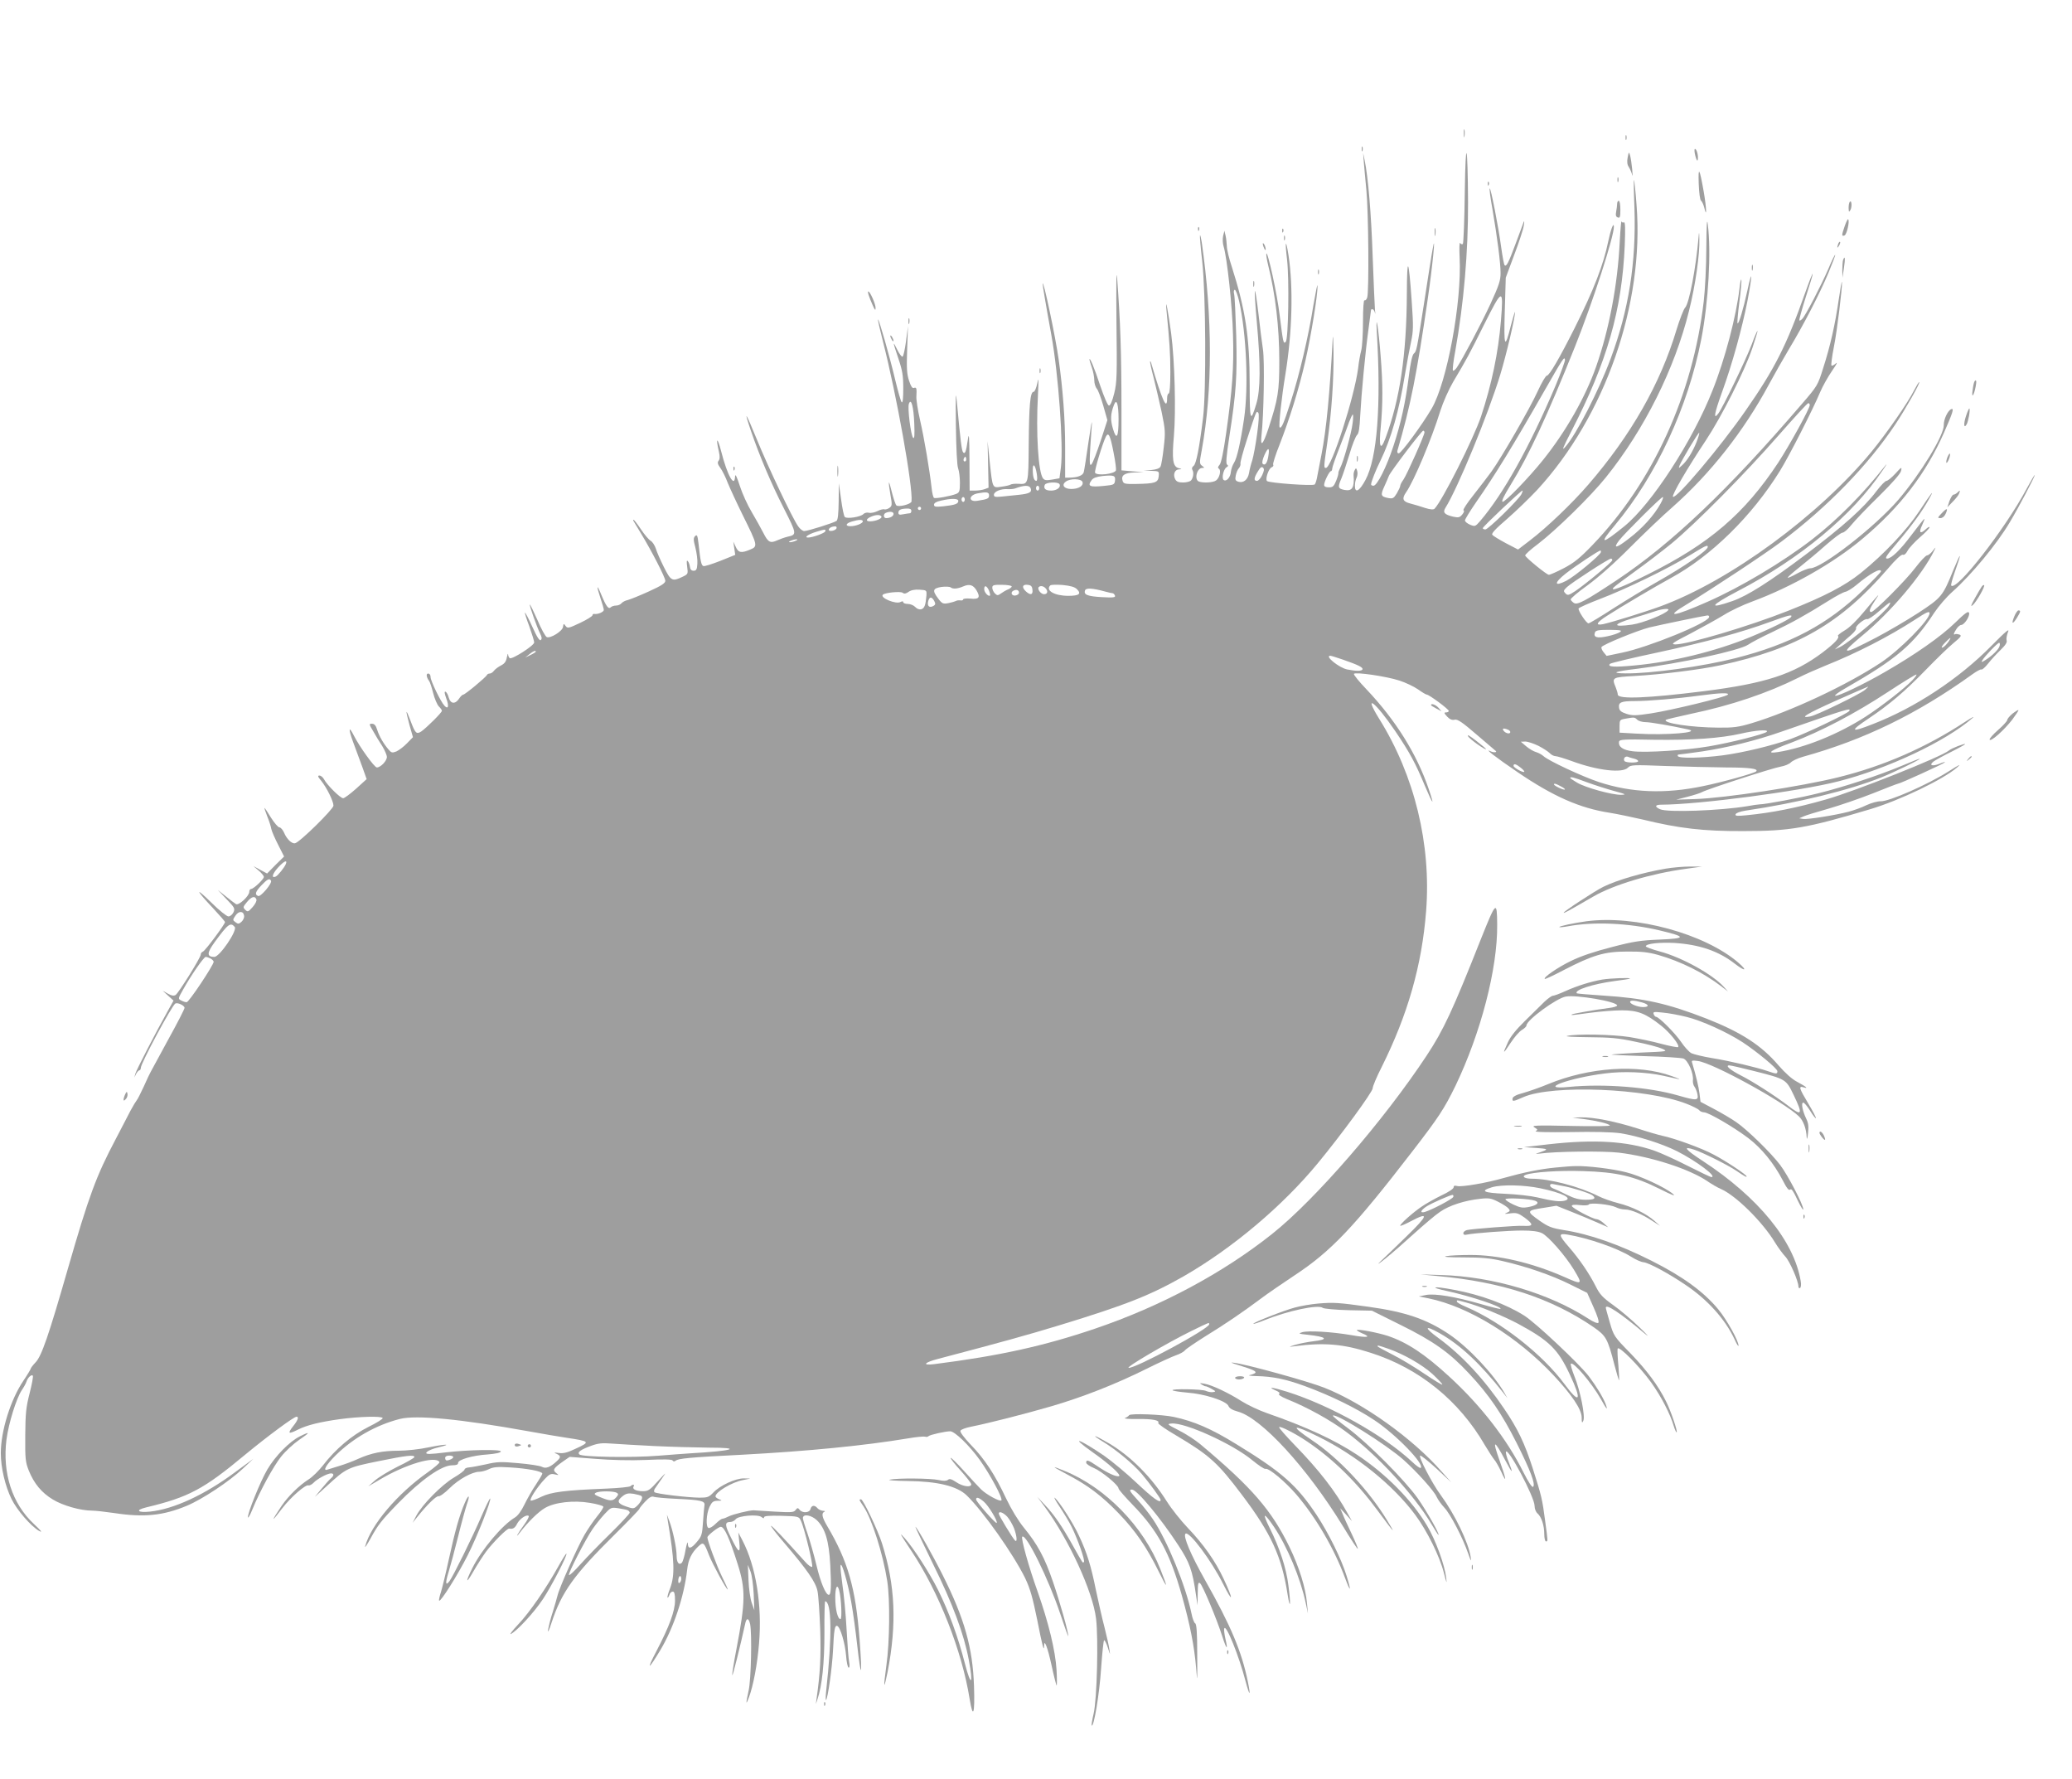 <?xml version="1.0" standalone="no"?>
<!DOCTYPE svg PUBLIC "-//W3C//DTD SVG 20010904//EN"
 "http://www.w3.org/TR/2001/REC-SVG-20010904/DTD/svg10.dtd">
<svg version="1.0" xmlns="http://www.w3.org/2000/svg"
 width="1280pt" height="1099pt" viewBox="0 0 1280 1099"
 preserveAspectRatio="xMidYMid meet">
<g transform="translate(0,1099) scale(0.1,-0.1)"
fill="#9e9e9e" stroke="none">
<path d="M9043 10165 c0 -22 2 -30 4 -17 2 12 2 30 0 40 -3 9 -5 -1 -4 -23z"/>
<path d="M10042 10140 c0 -14 2 -19 5 -12 2 6 2 18 0 25 -3 6 -5 1 -5 -13z"/>
<path d="M9049 9808 c-2 -174 -8 -320 -12 -324 -4 -5 -12 -2 -17 5 -4 8 -6
-32 -3 -90 14 -276 -78 -771 -173 -933 -58 -99 -188 -276 -203 -276 -8 0 -11
7 -8 18 81 275 119 469 187 935 30 204 52 434 30 307 -6 -30 -28 -172 -50
-315 -50 -319 -48 -312 -67 -330 -9 -10 -20 -58 -29 -133 -21 -166 -50 -298
-96 -437 -43 -131 -101 -245 -123 -245 -8 0 -15 3 -15 8 0 15 29 89 58 147 66
136 116 311 151 530 12 72 29 163 38 204 14 66 15 94 4 250 -19 272 -29 287
-30 46 -2 -377 -43 -652 -132 -891 -31 -83 -42 -57 -29 72 13 139 13 265 -1
435 -12 162 -31 283 -24 154 28 -460 3 -785 -70 -920 -37 -69 -65 -84 -65 -35
0 17 5 40 11 51 5 11 7 29 3 41 -5 18 -8 19 -15 5 -5 -8 -8 -24 -7 -34 6 -74
-9 -98 -56 -89 -41 8 -43 17 -19 72 9 22 31 88 49 147 17 59 39 113 47 120 11
9 16 40 20 122 7 132 31 389 52 540 8 61 15 111 15 113 0 1 4 2 9 2 5 0 12
-10 15 -22 2 -13 3 -5 0 17 -2 22 -8 169 -14 326 -9 268 -28 496 -50 600 l-9
44 4 -55 c2 -30 10 -109 16 -175 13 -133 17 -627 5 -663 -4 -12 -12 -20 -17
-17 -5 4 -9 -50 -9 -132 0 -76 -5 -156 -11 -178 -6 -22 -15 -71 -19 -109 -23
-178 -164 -616 -199 -616 -14 0 -14 3 9 160 26 183 40 387 38 555 -1 77 -3
115 -5 85 -18 -342 -40 -568 -69 -715 -9 -44 -20 -102 -25 -129 -4 -27 -12
-53 -17 -58 -11 -11 -283 9 -295 21 -12 12 10 78 29 85 8 3 13 10 9 16 -3 5
14 60 39 122 63 162 119 341 160 519 35 155 77 408 75 464 0 17 -11 -37 -25
-118 -31 -197 -87 -432 -140 -597 -44 -137 -58 -169 -69 -159 -7 8 12 185 36
329 42 260 49 534 19 733 -17 108 -23 90 -9 -27 14 -122 8 -491 -8 -507 -15
-15 -16 -8 -38 166 -15 129 -75 400 -82 378 -2 -6 3 -37 11 -70 45 -180 69
-384 69 -593 0 -186 -7 -234 -69 -422 -32 -96 -49 -112 -41 -37 14 121 20 459
9 531 -6 40 -19 140 -28 223 -10 82 -19 144 -22 137 -2 -7 3 -92 12 -190 24
-265 23 -421 -3 -506 -36 -121 -41 -106 -41 120 0 292 -27 465 -110 725 -17
51 -31 108 -31 128 -1 20 -4 50 -8 66 l-7 30 -8 -32 c-4 -19 -3 -47 3 -65 21
-68 54 -370 58 -546 6 -200 -4 -340 -43 -612 -16 -112 -30 -180 -40 -191 -11
-12 -12 -19 -4 -24 15 -9 4 -56 -17 -72 -18 -14 -80 -17 -107 -7 -30 12 -12
84 21 84 15 0 15 1 -1 13 -16 12 -17 18 -2 97 67 370 67 816 0 1283 -4 26 -9
46 -11 44 -2 -3 4 -76 14 -163 22 -201 25 -802 5 -964 -23 -188 -42 -284 -58
-297 -10 -7 -13 -17 -8 -25 10 -16 6 -48 -8 -65 -6 -7 -28 -13 -49 -13 -28 0
-41 5 -49 20 -15 29 -3 60 23 61 20 1 20 2 -3 8 -35 10 -41 54 -28 200 13 154
5 462 -17 631 -18 136 -38 237 -29 145 19 -199 24 -266 24 -382 0 -82 -4 -133
-10 -133 -5 0 -10 -13 -10 -29 0 -82 -31 -14 -97 212 -2 10 -6 17 -8 15 -2 -2
7 -46 21 -98 13 -52 36 -149 50 -214 23 -112 24 -126 13 -220 -6 -56 -15 -109
-20 -118 -6 -11 -25 -18 -57 -21 l-47 -3 48 -2 c48 -2 48 -2 45 -34 -4 -39
-22 -45 -140 -47 -69 -1 -77 1 -83 19 -11 34 12 50 74 52 l56 2 -68 5 -69 6 0
375 c0 345 -7 552 -27 815 -5 59 -6 -53 -4 -270 4 -334 3 -377 -14 -445 -11
-46 -24 -75 -32 -75 -8 0 -29 49 -55 125 -36 110 -65 178 -66 159 0 -4 7 -26
15 -49 8 -23 15 -58 15 -78 0 -19 7 -43 16 -53 8 -9 26 -57 40 -106 l25 -88
-41 -126 c-23 -70 -48 -135 -56 -145 -16 -20 -16 9 1 246 2 36 -6 -11 -20
-105 -13 -93 -27 -180 -30 -191 -5 -21 -39 -34 -91 -34 l-24 0 0 188 c0 173
-14 358 -40 542 -19 137 -95 497 -99 468 -1 -6 21 -138 54 -318 44 -244 75
-682 59 -815 l-9 -69 -45 -8 c-36 -6 -47 -5 -57 8 -29 39 -44 280 -31 514 5
101 4 115 -4 73 -6 -29 -16 -53 -23 -53 -21 0 -28 -84 -30 -323 -2 -252 -1
-249 -65 -245 -20 1 -41 -1 -47 -5 -6 -4 -32 -10 -57 -13 -56 -8 -54 -13 -72
154 l-13 127 3 -143 3 -144 -24 -9 c-13 -5 -40 -9 -59 -9 l-34 0 -1 188 c-1
149 -3 175 -10 127 -11 -76 -17 -91 -29 -79 -9 9 -17 73 -39 314 -7 74 -8 42
-6 -145 2 -144 7 -251 14 -268 6 -16 11 -55 11 -88 0 -52 -3 -61 -22 -69 -34
-14 -128 -31 -138 -25 -5 3 -12 31 -15 63 -13 113 -46 308 -71 416 -14 61 -24
126 -23 146 3 52 1 60 -15 54 -10 -4 -19 10 -30 44 -14 41 -16 77 -12 194 l5
143 -12 -93 c-7 -51 -16 -94 -22 -95 -5 -1 -20 18 -32 43 -30 61 -28 49 7 -55
25 -74 30 -105 30 -184 0 -60 -3 -92 -10 -85 -5 5 -23 68 -40 139 -34 144
-101 377 -106 372 -2 -2 12 -64 31 -138 83 -324 186 -898 176 -986 -2 -17 -81
-37 -94 -24 -5 5 -18 43 -28 83 -20 84 -24 74 -8 -20 11 -60 10 -67 -7 -79
-10 -7 -24 -11 -31 -9 -6 3 -26 -2 -43 -11 -17 -8 -40 -13 -52 -10 -11 3 -27
0 -34 -8 -18 -18 -102 -31 -115 -18 -6 6 -16 55 -23 109 l-14 99 -1 -111 c-1
-76 -5 -115 -13 -121 -16 -12 -178 -63 -200 -63 -9 0 -26 13 -37 29 -36 50
-187 369 -255 536 -70 171 -84 192 -37 54 53 -155 124 -323 202 -476 82 -162
83 -165 24 -178 -17 -4 -45 -14 -63 -22 -44 -20 -57 -13 -87 47 -14 27 -46 85
-71 127 -26 43 -59 116 -74 163 -18 56 -28 76 -29 58 -3 -75 -48 6 -86 155
-23 89 -35 87 -14 -2 7 -31 6 -47 -2 -57 -8 -10 -6 -21 11 -44 12 -16 33 -58
46 -93 14 -34 56 -125 94 -202 91 -183 92 -190 45 -209 -56 -24 -74 -20 -90
17 l-15 32 6 -41 6 -41 -92 -37 c-51 -20 -98 -35 -105 -32 -13 5 -18 30 -30
140 -6 50 -9 56 -21 45 -11 -12 -11 -23 2 -72 8 -32 14 -77 12 -100 -2 -34 -7
-42 -23 -42 -14 0 -21 8 -23 25 -2 14 -8 30 -14 35 -6 7 -7 -5 -3 -35 6 -45 6
-46 -30 -63 -62 -30 -71 -25 -114 61 -21 42 -44 94 -50 115 -7 20 -21 42 -32
47 -10 6 -37 37 -59 70 -22 33 -43 60 -46 60 -3 0 -3 -3 -1 -7 3 -5 22 -37 44
-73 70 -115 153 -277 153 -297 0 -15 -23 -30 -102 -66 -57 -26 -115 -49 -130
-53 -15 -3 -32 -12 -39 -20 -6 -8 -21 -14 -33 -14 -12 0 -27 -5 -32 -10 -15
-15 -29 4 -59 76 -29 71 -32 59 -5 -22 11 -32 20 -64 20 -71 0 -13 -37 -28
-57 -25 -7 2 -13 -2 -13 -8 0 -6 -34 -27 -76 -47 -72 -34 -78 -35 -90 -19 -11
16 -13 16 -16 -6 -3 -26 -77 -72 -100 -63 -9 4 -35 51 -58 106 -24 54 -45 97
-47 95 -4 -4 44 -140 64 -180 10 -20 12 -31 4 -39 -7 -7 -23 16 -52 81 -23 51
-44 90 -46 88 -2 -2 10 -40 27 -85 16 -45 30 -90 30 -99 0 -19 -136 -106 -151
-97 -5 4 -10 14 -10 23 -1 9 -4 1 -8 -18 -4 -25 -14 -39 -36 -50 -16 -8 -36
-23 -43 -32 -7 -10 -19 -18 -27 -18 -7 0 -15 -4 -17 -9 -5 -13 -135 -121 -146
-121 -5 0 -17 -11 -26 -25 -24 -36 -53 -33 -64 7 -4 17 -13 33 -20 36 -8 2 -6
-11 5 -42 18 -47 12 -70 -11 -45 -23 24 -86 154 -86 177 0 13 -6 22 -15 22
-14 0 -11 -23 6 -46 5 -6 16 -39 25 -75 9 -35 25 -72 35 -82 10 -10 19 -22 19
-27 0 -11 -96 -106 -128 -128 -30 -19 -37 -11 -67 69 -30 79 -31 67 -5 -30
l21 -74 -37 -38 c-20 -21 -50 -43 -65 -50 -26 -10 -31 -9 -49 12 -32 38 -57
81 -70 122 -8 26 -17 37 -32 37 -19 0 -19 -2 8 -47 15 -27 40 -68 56 -92 15
-25 28 -55 28 -66 0 -25 -39 -65 -62 -65 -15 0 -107 128 -142 197 -32 64 -35
42 -5 -39 17 -46 43 -116 58 -157 l26 -73 -65 -59 c-36 -32 -72 -59 -80 -59
-18 0 -101 83 -119 118 -7 12 -19 22 -28 22 -12 0 -10 -7 11 -32 34 -42 76
-126 76 -154 0 -21 -208 -226 -237 -232 -20 -5 -52 26 -68 65 -8 18 -21 33
-29 33 -8 0 -31 27 -52 60 -20 33 -38 60 -40 60 -2 0 6 -24 17 -52 12 -29 23
-64 25 -78 3 -14 22 -58 42 -97 l37 -73 -53 -52 -52 -53 -43 23 -42 23 33 -28
c18 -15 32 -33 32 -39 0 -14 -63 -74 -78 -74 -7 0 -12 -8 -12 -18 0 -26 -65
-86 -82 -76 -7 4 -35 25 -63 48 l-50 40 54 -57 c50 -52 54 -58 43 -82 -7 -14
-20 -25 -31 -25 -10 0 -58 38 -105 85 -104 102 -98 80 9 -33 41 -44 75 -83 75
-87 0 -13 -122 -177 -136 -182 -8 -3 -14 -11 -14 -19 0 -18 -136 -236 -155
-249 -11 -7 -25 -5 -48 8 l-32 18 33 -30 34 -31 -35 -63 c-74 -132 -196 -368
-201 -389 l-6 -23 11 23 c7 12 16 22 21 22 4 0 8 7 8 15 0 28 191 383 213 397
14 8 57 -12 57 -27 0 -7 -45 -95 -101 -196 -55 -101 -104 -191 -108 -199 -5
-8 -24 -48 -42 -89 -19 -41 -38 -79 -44 -86 -5 -6 -23 -35 -39 -65 -15 -30
-57 -109 -91 -175 -121 -229 -165 -348 -296 -802 -118 -410 -162 -540 -200
-578 -16 -17 -29 -34 -29 -38 0 -3 -20 -37 -45 -74 -80 -118 -140 -311 -140
-448 0 -90 27 -203 66 -283 34 -69 118 -166 170 -197 24 -13 14 0 -32 43 -134
125 -195 314 -169 521 13 100 61 254 94 304 13 19 27 44 30 55 8 25 32 46 39
35 3 -5 -6 -53 -20 -108 -22 -86 -26 -123 -27 -260 -1 -146 1 -165 22 -218 33
-81 79 -136 148 -178 62 -38 172 -69 242 -69 21 0 83 -7 138 -15 183 -28 302
-16 448 45 96 40 262 150 346 229 l65 61 -113 -83 c-187 -139 -379 -228 -525
-243 -77 -8 -94 9 -24 26 263 63 355 112 612 326 137 113 300 234 317 234 16
0 8 -23 -23 -61 -34 -44 -27 -48 31 -19 55 28 137 48 260 65 117 16 256 20
264 7 3 -5 -37 -30 -88 -55 -102 -51 -204 -137 -282 -239 -25 -32 -64 -70 -86
-84 -61 -39 -126 -103 -168 -164 -68 -102 -67 -108 4 -15 54 70 144 148 162
141 6 -2 20 5 31 16 21 23 85 58 108 58 19 0 19 -14 0 -30 -9 -7 -35 -36 -58
-64 l-42 -51 72 65 c122 113 131 117 319 155 175 36 224 41 224 26 0 -5 -46
-32 -103 -59 -56 -28 -120 -67 -142 -87 l-40 -35 70 41 c161 96 345 150 370
109 3 -5 -30 -33 -72 -63 -188 -132 -352 -326 -387 -457 -4 -14 10 7 32 46 45
83 66 111 170 218 142 146 270 236 335 236 26 0 37 4 37 15 0 20 89 46 182 52
48 4 79 10 82 18 5 15 -200 11 -338 -5 -44 -6 -90 -10 -104 -10 -42 0 -9 25
53 40 93 22 53 23 -56 1 -56 -12 -139 -21 -185 -21 -101 0 -170 -14 -251 -50
-34 -16 -87 -35 -117 -44 -30 -9 -62 -19 -71 -22 -34 -13 -12 27 47 86 109
108 250 188 397 226 102 26 376 0 796 -76 88 -16 194 -34 235 -40 146 -22 149
-25 55 -68 -48 -23 -74 -30 -102 -26 -32 4 -34 3 -15 -5 28 -13 28 -22 -1 -48
-38 -35 -65 -45 -88 -33 -11 7 -77 17 -146 23 -110 10 -133 9 -201 -7 -42 -9
-89 -18 -104 -19 -16 -1 -28 -7 -28 -13 0 -6 -30 -29 -66 -50 -75 -44 -196
-167 -232 -235 l-23 -44 28 35 c61 76 117 131 132 129 9 -2 40 21 69 50 56 55
139 101 183 101 14 0 41 7 59 16 26 13 52 16 129 11 107 -6 201 -24 201 -38 0
-6 -18 -36 -40 -69 -22 -32 -53 -87 -70 -122 -20 -41 -41 -70 -60 -81 -78 -47
-204 -196 -262 -312 -44 -88 -41 -103 5 -23 24 42 60 98 80 125 43 57 130 145
143 142 23 -4 35 3 49 31 16 30 59 59 71 47 4 -3 -9 -28 -28 -54 -41 -56 -60
-92 -26 -48 48 63 114 128 154 151 61 36 178 49 278 32 44 -7 81 -18 83 -23 2
-6 -15 -32 -38 -60 -22 -27 -57 -78 -78 -114 -43 -74 -157 -330 -167 -376 -4
-16 -17 -61 -29 -100 -13 -38 -25 -88 -29 -110 -3 -24 5 -7 22 45 61 186 139
295 386 539 86 85 156 158 156 162 0 4 16 24 35 44 24 26 40 35 52 31 9 -4 73
-10 141 -13 151 -7 178 -13 174 -39 -2 -10 -6 -57 -9 -103 -5 -77 -8 -89 -37
-123 -37 -45 -56 -48 -57 -10 -1 15 -7 -4 -14 -41 -6 -37 -17 -73 -23 -79 -17
-17 -32 1 -32 42 0 48 -24 161 -45 215 l-15 40 5 -35 c42 -249 45 -338 15
-419 -12 -29 -19 -56 -16 -58 2 -2 7 5 11 16 3 12 13 21 21 21 10 0 14 -14 14
-55 0 -65 -35 -160 -116 -315 -63 -120 -49 -115 25 8 83 139 147 331 166 497
7 63 27 105 70 145 30 28 34 25 65 -55 21 -54 110 -218 116 -212 1 1 -15 38
-37 82 -31 63 -89 220 -89 240 0 12 68 65 83 65 22 0 54 -72 104 -230 50 -156
48 -234 -7 -522 -17 -88 -29 -162 -26 -165 3 -3 47 171 81 325 8 32 21 27 29
-9 12 -60 6 -342 -9 -409 -18 -82 -18 -96 1 -45 27 71 53 207 63 335 20 235
-19 476 -102 635 l-26 50 6 -59 c8 -76 -4 -69 -52 29 -38 76 -39 95 -3 95 11
0 26 8 33 17 16 22 138 32 160 13 11 -9 15 -9 15 -1 0 8 31 11 107 9 105 -3
108 -4 120 -29 22 -45 78 -277 70 -286 -5 -4 -25 10 -44 32 -122 136 -206 225
-210 221 -3 -2 35 -51 84 -108 138 -162 192 -239 203 -294 6 -27 13 -135 17
-239 5 -171 0 -267 -23 -430 l-4 -30 10 30 c29 85 43 226 43 412 -1 106 2 193
4 193 41 0 44 -218 7 -551 -4 -35 -4 -62 -1 -59 11 11 37 194 43 305 6 131 11
158 26 153 19 -7 49 -108 55 -186 3 -39 10 -72 16 -72 5 0 7 13 3 33 -4 17
-11 109 -16 202 -5 94 -17 219 -26 278 -8 59 -14 113 -11 120 7 21 46 -114 66
-230 11 -61 27 -178 36 -260 25 -224 33 -205 15 33 -24 315 -72 483 -200 699
-32 54 -37 80 -17 88 6 3 2 6 -9 6 -12 1 -27 8 -34 16 -17 21 -37 19 -43 -5
-6 -24 -49 -27 -67 -5 -11 14 -14 13 -25 -1 -11 -15 -26 -16 -131 -10 -65 4
-123 8 -129 8 -28 0 -128 -25 -152 -37 -16 -8 -33 -15 -40 -15 -6 0 -25 -14
-42 -31 -17 -17 -37 -29 -44 -26 -18 6 -14 87 6 130 15 31 23 37 50 38 29 0
30 1 10 9 -13 5 -23 13 -23 18 0 27 101 88 171 101 l44 9 -40 1 c-50 1 -149
-44 -189 -88 -27 -28 -36 -31 -85 -31 -75 1 -269 24 -278 34 -4 4 -3 13 2 21
6 8 25 36 43 62 31 45 30 43 -23 -14 -50 -56 -61 -63 -93 -63 -43 0 -68 13
-58 29 9 13 -6 15 -19 2 -6 -5 -73 -12 -150 -15 -254 -10 -339 -21 -400 -50
-30 -15 -60 -26 -66 -24 -12 4 40 85 87 134 27 29 37 34 61 28 27 -6 27 -6 8
9 -23 18 -15 30 45 72 l39 27 157 -12 c98 -8 216 -11 315 -7 106 5 160 4 164
-3 4 -7 11 -8 18 -2 18 14 84 21 407 37 411 22 757 56 1028 101 51 9 99 13
106 11 8 -3 17 -2 22 3 10 9 104 30 134 30 28 0 118 -87 182 -176 65 -91 145
-240 134 -251 -9 -9 -91 35 -125 68 -14 14 -61 64 -105 113 -43 48 -81 85 -83
82 -3 -3 24 -38 61 -78 36 -40 66 -79 66 -85 0 -22 -53 -14 -93 13 -29 19 -41
23 -51 14 -10 -7 -27 -8 -57 -1 -48 11 -256 13 -303 2 -16 -3 33 -7 110 -8
185 -2 306 -31 366 -89 103 -100 289 -364 361 -511 31 -65 46 -119 74 -255 32
-163 43 -205 43 -163 0 47 22 -10 46 -120 14 -66 29 -122 31 -125 3 -3 3 40 0
95 -7 120 -50 295 -117 485 -55 153 -104 329 -95 339 23 22 163 -262 234 -474
27 -82 50 -145 50 -140 2 23 -51 209 -94 335 -51 150 -95 231 -180 335 -35 43
-77 112 -110 181 -69 147 -132 243 -218 331 -41 43 -67 78 -64 86 3 8 33 19
69 26 101 20 330 78 498 127 196 58 394 136 581 229 80 40 164 78 185 85 21 7
46 20 54 30 8 10 65 48 125 86 124 76 234 151 345 234 41 31 135 95 207 143
225 148 366 296 729 767 162 210 196 262 265 403 157 327 261 725 258 997 -1
150 -7 144 -99 -86 -177 -447 -232 -565 -337 -724 -265 -401 -688 -889 -953
-1100 -305 -243 -689 -448 -1095 -586 -315 -107 -591 -168 -992 -219 -80 -10
-65 10 25 33 391 103 540 144 747 207 416 127 563 186 770 304 299 172 610
434 827 698 142 172 338 439 338 462 0 12 25 71 56 132 161 323 248 628 274
962 32 412 -71 836 -289 1186 -103 166 -25 107 98 -74 90 -133 125 -198 182
-335 53 -125 63 -135 25 -23 -74 217 -204 425 -384 615 -46 48 -81 91 -78 96
8 13 200 -15 280 -41 38 -12 90 -37 115 -54 25 -18 50 -33 55 -33 14 0 136
-90 136 -101 0 -5 -8 -9 -17 -9 -14 0 -12 -5 7 -26 17 -18 31 -23 47 -19 17 4
46 -15 135 -92 62 -53 115 -98 117 -100 13 -10 -11 -13 -31 -3 -43 21 30 -36
167 -129 220 -150 386 -223 570 -251 44 -7 134 -26 200 -41 230 -56 377 -73
625 -72 288 0 391 18 783 135 184 55 452 184 537 258 29 25 14 18 -55 -26
-129 -81 -363 -184 -417 -183 -18 1 -58 -10 -88 -24 -30 -15 -81 -33 -112 -41
-85 -22 -252 -48 -279 -44 l-24 4 25 11 c14 7 83 28 154 48 70 20 195 63 276
95 82 33 152 60 156 60 12 0 277 121 288 131 6 5 -9 2 -32 -8 -46 -18 -68 -10
-37 14 11 8 59 35 108 59 48 24 87 46 87 48 0 7 -86 -26 -100 -39 -41 -37
-578 -251 -761 -303 -182 -52 -334 -82 -488 -97 -60 -6 -73 -5 -69 6 3 8 28
17 59 22 319 47 640 125 842 206 79 32 237 108 237 115 0 2 -51 -18 -112 -44
-141 -59 -356 -130 -513 -169 -111 -28 -330 -69 -365 -69 -8 0 -42 -5 -75 -11
-168 -28 -494 -40 -540 -19 -35 16 -31 28 8 28 233 1 850 82 1093 144 303 77
664 247 829 391 17 14 -4 4 -45 -23 -244 -160 -505 -274 -785 -343 -226 -56
-698 -128 -880 -134 l-120 -4 70 18 c39 10 80 23 90 29 32 18 436 149 485 157
25 4 53 16 63 26 9 10 43 26 75 35 378 105 705 264 1046 509 26 19 52 33 56
30 5 -3 24 14 42 37 18 23 53 61 77 84 30 29 42 48 37 59 -3 9 1 31 8 50 12
27 -10 9 -102 -84 -200 -203 -471 -382 -732 -483 -139 -55 -146 -45 -27 34
128 86 222 165 352 299 66 68 144 144 174 168 47 39 51 46 35 52 -10 3 -22 5
-26 2 -13 -7 -9 6 8 32 9 14 22 25 29 25 20 0 56 56 49 75 -5 13 -24 -1 -88
-63 -85 -83 -248 -197 -431 -302 -129 -75 -292 -153 -308 -147 -6 2 22 23 63
46 316 181 421 270 550 468 26 39 76 97 111 128 116 103 277 297 355 430 53
88 154 280 154 291 0 5 -23 -34 -51 -86 -135 -251 -431 -631 -465 -597 -4 3 8
45 25 93 17 48 30 88 28 90 -2 2 -20 -38 -41 -89 -64 -159 -73 -169 -215 -262
-69 -45 -187 -114 -261 -153 -213 -111 -231 -108 -85 13 174 143 371 375 444
525 11 23 10 23 -9 -2 -12 -16 -28 -28 -35 -28 -8 0 -41 -35 -73 -77 -59 -78
-254 -273 -272 -273 -17 0 -11 20 21 68 41 60 29 48 -64 -64 -45 -55 -93 -102
-122 -118 -25 -15 -44 -30 -41 -33 12 -12 -18 -44 -95 -103 -179 -134 -352
-191 -734 -239 -343 -43 -529 -51 -531 -21 0 8 -6 28 -12 43 -26 63 -25 64
116 72 162 9 404 39 529 66 473 102 743 258 1035 596 49 58 84 90 93 87 8 -4
20 6 29 24 9 17 43 54 76 83 33 28 60 57 60 62 0 6 -11 0 -25 -13 -33 -31 -43
-19 -21 26 9 20 16 38 14 39 -2 2 -38 -44 -81 -101 -67 -90 -123 -144 -149
-144 -17 0 -5 19 67 103 84 99 149 188 190 262 41 73 18 44 -59 -73 -77 -116
-218 -266 -361 -381 -100 -80 -223 -144 -450 -234 -243 -96 -618 -207 -695
-207 -31 1 -20 9 95 68 72 38 164 89 205 114 41 26 120 63 175 83 241 89 503
238 680 387 233 195 392 402 503 653 56 127 65 156 46 148 -21 -8 -47 -63 -46
-98 2 -63 -143 -300 -281 -462 -144 -167 -473 -423 -544 -423 -13 0 -48 -14
-79 -31 -30 -17 -57 -29 -60 -27 -2 3 31 32 73 65 43 34 116 95 163 137 47 41
93 76 102 76 9 0 34 21 55 48 21 26 97 106 170 177 84 83 134 140 137 157 6
26 3 25 -35 -17 -23 -25 -48 -45 -55 -45 -8 0 -35 -28 -61 -62 -78 -104 -208
-220 -438 -393 -223 -168 -360 -255 -452 -287 -153 -53 -141 -30 30 60 388
201 712 471 895 744 24 34 33 50 20 34 -138 -176 -298 -337 -454 -458 -182
-140 -440 -294 -644 -384 -214 -95 -272 -101 -129 -16 162 99 480 309 584 387
285 214 534 470 703 723 61 91 158 262 148 262 -3 0 -17 -23 -31 -50 -40 -79
-168 -263 -262 -378 -326 -396 -875 -798 -1303 -956 -98 -36 -301 -99 -357
-111 -51 -10 -41 10 25 52 84 54 298 181 394 233 249 135 502 384 674 662 58
94 202 376 249 488 15 35 48 94 73 130 25 36 36 56 24 46 -12 -11 -25 -17 -28
-13 -3 3 3 54 15 114 20 100 52 364 50 401 -1 10 -10 -39 -20 -108 -23 -158
-52 -286 -96 -423 -33 -106 -36 -111 -130 -220 -461 -537 -807 -865 -1148
-1092 -192 -127 -240 -153 -262 -139 -9 6 -18 15 -20 21 -2 6 45 46 104 88 68
50 165 135 263 234 86 86 203 198 261 248 235 208 441 469 597 759 33 61 88
158 122 215 89 147 192 346 245 473 25 60 44 110 42 112 -2 2 -21 -35 -41 -84
-45 -104 -142 -291 -162 -311 -7 -8 -16 -13 -18 -10 -3 3 15 67 39 143 59 181
57 196 -4 26 -115 -325 -188 -469 -368 -727 -154 -222 -430 -549 -448 -531 -9
9 89 177 203 348 98 148 237 423 287 569 19 57 34 106 32 107 -2 2 -18 -35
-36 -84 -34 -91 -180 -393 -206 -426 -32 -42 -25 -1 23 132 62 170 123 390
157 563 31 162 31 211 0 66 -25 -115 -54 -211 -61 -204 -3 3 2 61 11 131 9 69
15 132 12 138 -2 7 -7 -16 -11 -52 -19 -169 -90 -440 -167 -632 -123 -312
-376 -701 -544 -838 -143 -116 -160 -114 -59 6 255 305 452 729 534 1150 44
227 62 538 40 709 -5 42 -8 -2 -9 -145 0 -113 -8 -262 -16 -331 -67 -576 -314
-1118 -687 -1505 -79 -82 -114 -110 -177 -143 -44 -23 -85 -41 -93 -41 -13 0
-141 104 -146 119 -2 5 34 38 80 72 112 86 323 292 418 410 238 296 426 672
514 1029 40 159 67 352 64 445 -1 45 -2 46 -5 10 -16 -189 -58 -410 -83 -435
-9 -9 -33 -71 -53 -136 -100 -335 -283 -654 -545 -957 -100 -116 -257 -266
-361 -345 l-73 -56 -75 39 c-41 22 -79 45 -84 52 -7 8 19 36 90 97 54 47 138
128 187 180 420 456 662 1149 614 1759 -6 84 -14 154 -16 156 -2 2 -1 -77 3
-175 11 -335 -35 -628 -147 -929 -72 -195 -213 -470 -280 -545 -24 -28 -17 -8
39 100 219 424 311 746 328 1144 4 105 3 147 -5 143 -5 -4 -12 -1 -15 5 -2 7
-7 -50 -11 -127 -13 -265 -66 -542 -146 -770 -66 -188 -186 -399 -327 -575
-88 -110 -237 -264 -251 -259 -8 3 11 41 50 104 115 187 227 428 398 855 111
278 240 677 240 740 -1 32 -20 -19 -35 -91 -30 -146 -89 -298 -207 -534 -94
-187 -157 -295 -172 -295 -7 0 -33 -44 -57 -97 -47 -104 -222 -407 -285 -495
-21 -29 -71 -94 -111 -145 -40 -50 -68 -93 -62 -95 6 -2 3 -13 -8 -26 -16 -19
-23 -20 -57 -13 -53 13 -64 26 -47 54 75 119 264 576 339 823 37 121 93 358
91 387 0 6 -11 -30 -25 -82 -38 -153 -45 -138 -38 90 l6 204 52 140 c29 77 56
158 59 180 4 22 4 33 0 25 -3 -8 -25 -69 -50 -135 -44 -118 -57 -144 -68 -133
-4 3 -13 52 -21 109 -17 128 -65 371 -71 365 -3 -3 4 -58 16 -123 30 -176 51
-337 51 -399 0 -47 -10 -76 -63 -192 -60 -129 -172 -340 -208 -393 -9 -13 -20
-21 -23 -18 -4 4 2 58 14 120 53 298 80 610 79 919 -2 369 -15 415 -20 68z
m-1394 -679 c45 -201 59 -533 30 -727 -22 -148 -44 -244 -62 -271 -9 -14 -17
-38 -19 -54 -2 -34 -27 -63 -44 -52 -15 9 -2 67 17 79 11 6 12 10 4 16 -9 5
-6 47 13 171 43 276 49 374 43 623 -4 127 -9 243 -13 259 -4 16 -2 27 4 27 6
0 18 -32 27 -71z m1617 -122 c-16 -194 -57 -391 -123 -590 -46 -136 -240 -522
-287 -569 -7 -7 -27 -5 -59 5 -26 9 -67 21 -90 27 -48 12 -54 30 -27 69 48 68
158 329 212 504 18 56 52 132 80 180 81 136 97 165 192 356 112 223 119 225
102 18z m338 -398 c-162 -382 -323 -670 -467 -838 -29 -33 -31 -34 -61 -22
-18 8 -32 19 -32 27 0 7 31 57 68 111 116 166 229 350 422 688 118 206 124
215 128 193 1 -8 -25 -79 -58 -159z m-3962 -234 c3 -74 1 -97 -7 -89 -14 13
-36 187 -26 211 14 37 29 -20 33 -122z m1262 25 c0 -112 -13 -132 -35 -57 -16
56 -15 90 7 147 16 42 28 3 28 -90z m4270 88 c0 -21 -122 -243 -194 -354 -209
-317 -426 -503 -811 -694 -163 -81 -235 -108 -205 -77 8 8 68 53 132 99 64 46
165 123 225 172 149 123 455 432 662 669 95 108 176 197 182 197 5 0 9 -5 9
-12z m-3414 -178 c-9 -67 -23 -140 -30 -163 -8 -23 -17 -59 -20 -79 -8 -42
-35 -63 -67 -53 -17 6 -20 12 -15 38 3 17 12 38 20 46 7 9 11 21 9 28 -2 7 16
74 41 151 59 180 57 175 69 163 6 -6 4 -51 -7 -131z m590 67 c-7 -62 -57 -241
-77 -277 -7 -14 -12 -28 -11 -32 1 -4 -5 -26 -14 -48 -14 -34 -21 -40 -45 -40
-19 0 -29 5 -29 15 0 20 32 85 42 85 4 0 8 7 8 16 0 9 20 66 44 127 24 62 51
133 60 160 10 26 20 47 23 47 3 0 3 -24 -1 -53z m444 -57 c0 -18 -110 -264
-130 -292 -11 -15 -20 -32 -20 -39 0 -6 -10 -27 -21 -46 -19 -31 -25 -34 -53
-29 -46 9 -49 18 -24 72 12 27 25 56 28 65 8 23 202 279 212 279 4 0 8 -5 8
-10z m1681 -59 c-24 -61 -60 -119 -90 -145 -22 -20 -22 -20 -15 0 13 32 116
205 121 201 2 -3 -5 -27 -16 -56z m-3602 -65 c11 -54 17 -104 15 -111 -9 -23
-117 -35 -129 -15 -6 10 46 182 67 224 16 30 27 6 47 -98z m956 -25 c-7 -43
-21 -59 -35 -45 -5 5 0 28 11 53 23 52 34 48 24 -8z m-1869 -28 c-10 -10 -19
5 -10 18 6 11 8 11 12 0 2 -7 1 -15 -2 -18z m439 -80 c4 -26 3 -43 -3 -43 -14
0 -22 25 -22 68 0 47 16 31 25 -25z m1392 -8 c-9 -19 -23 -35 -32 -35 -21 0
-19 19 6 59 15 25 23 31 32 22 8 -8 6 -20 -6 -46z m-909 -34 c-3 -24 -7 -26
-68 -32 -90 -9 -104 -2 -76 36 9 13 31 21 67 25 70 7 81 3 77 -29z m-201 -7
c9 -24 -23 -44 -69 -44 -45 0 -63 25 -33 46 27 20 94 18 102 -2z m-142 -14
c11 -19 -16 -40 -51 -40 -35 0 -49 12 -40 35 6 17 81 21 91 5z m-178 -26 c9
-24 -7 -33 -72 -40 -33 -3 -81 -8 -107 -11 -40 -4 -48 -2 -48 11 0 20 43 38
85 35 16 -1 37 1 45 4 57 21 89 22 97 1z m53 1 c0 -8 -4 -15 -10 -15 -5 0 -10
7 -10 15 0 8 5 15 10 15 6 0 10 -7 10 -15z m2979 -37 c-19 -36 -205 -218 -223
-218 -9 0 -16 4 -16 8 0 9 236 232 245 232 3 0 0 -10 -6 -22z m-3289 -8 c0
-19 -8 -23 -72 -33 -57 -9 -55 35 2 46 56 10 70 8 70 -13z m-150 -25 c0 -8 -4
-15 -10 -15 -5 0 -10 7 -10 15 0 8 5 15 10 15 6 0 10 -7 10 -15z m4298 -26
c-40 -72 -111 -151 -191 -212 -81 -64 -106 -69 -65 -15 35 45 259 268 270 268
5 0 -1 -18 -14 -41z m-4338 17 c0 -18 -20 -25 -92 -33 -49 -5 -58 -3 -58 10 0
10 14 19 43 25 65 15 107 14 107 -2z m-230 -46 c0 -5 -4 -10 -10 -10 -5 0 -10
5 -10 10 0 6 5 10 10 10 6 0 10 -4 10 -10z m-60 -15 c0 -8 -4 -15 -9 -15 -5 0
-23 -3 -40 -6 -24 -5 -31 -3 -31 9 0 18 14 25 53 26 18 1 27 -4 27 -14z m-110
-19 c0 -14 -21 -26 -46 -26 -17 0 -19 26 -1 33 24 10 47 7 47 -7z m-75 -16 c7
-12 -36 -30 -71 -30 -29 0 -23 17 10 30 29 12 54 12 61 0z m-115 -30 c0 -13
-43 -30 -76 -30 -35 0 -30 18 9 29 44 13 67 13 67 1z m-162 -42 c-5 -16 -48
-24 -48 -10 0 11 17 20 38 21 8 1 12 -5 10 -11z m-70 -20 c-4 -11 -78 -38
-106 -38 -27 0 1 20 46 34 59 18 65 19 60 4z m-183 -58 c-11 -5 -27 -9 -35 -9
-9 0 -8 4 5 9 11 5 27 9 35 9 9 0 8 -4 -5 -9z m5635 -38 c0 -21 -145 -121
-315 -217 -66 -37 -186 -110 -266 -161 -80 -52 -150 -94 -156 -94 -13 0 -65
78 -61 92 2 5 62 32 133 59 160 61 416 185 550 267 101 62 115 69 115 54z
m-660 -31 c0 -17 -163 -152 -214 -178 -76 -39 -78 -14 -3 45 53 42 203 142
214 142 2 0 3 -4 3 -9z m70 -51 c0 -11 -164 -147 -229 -191 -40 -26 -47 -28
-60 -14 -14 14 -13 18 9 39 27 26 258 176 272 176 4 0 8 -4 8 -10z m1660 -69
c0 -4 -51 -58 -113 -118 -216 -209 -447 -332 -786 -418 -202 -51 -524 -96
-681 -94 -93 1 -66 12 70 28 268 33 635 113 689 149 20 14 87 49 149 78 120
57 203 103 344 191 47 30 96 56 108 58 12 2 43 21 68 42 86 72 152 108 152 84z
m-5587 -118 c25 -43 15 -56 -39 -50 -24 2 -44 0 -44 -5 0 -5 -8 -8 -17 -6 -10
1 -23 0 -28 -4 -6 -3 -26 -9 -46 -13 -33 -6 -39 -4 -63 28 -38 50 -34 63 20
72 25 3 51 2 57 -3 14 -11 42 -9 77 6 39 17 62 10 83 -25z m217 25 c0 -5 -10
-13 -22 -18 -13 -5 -33 -17 -44 -25 -20 -14 -23 -14 -38 0 -9 9 -16 25 -16 35
0 16 8 19 60 18 33 0 60 -5 60 -10z m128 -20 c4 -32 -12 -36 -40 -11 -27 25
-23 45 10 41 21 -2 28 -9 30 -30z m275 3 c29 -29 13 -41 -54 -41 -84 0 -142
33 -111 64 4 5 38 6 76 3 50 -5 75 -12 89 -26z m-544 -7 c6 -15 9 -29 7 -32
-10 -9 -36 20 -36 39 0 27 15 23 29 -7z m349 14 c18 -18 14 -38 -8 -38 -20 0
-44 32 -33 44 10 10 28 7 41 -6z m367 -21 c22 -6 44 -11 49 -11 5 -1 11 -7 14
-15 4 -11 -11 -13 -82 -9 -88 5 -113 15 -103 42 6 16 45 14 122 -7z m-1102
-27 c-5 -58 -12 -77 -32 -83 -12 -3 -27 3 -37 14 -9 10 -30 19 -46 19 -15 0
-28 5 -28 10 0 7 -6 8 -17 2 -28 -16 -129 26 -109 45 13 13 110 22 122 12 10
-8 20 -6 36 5 15 11 39 16 68 14 45 -3 45 -3 43 -38z m572 19 c0 -8 -10 -15
-22 -17 -25 -4 -33 22 -10 31 18 8 32 2 32 -14z m-524 -50 c9 -17 8 -23 -2
-30 -28 -17 -44 -2 -34 31 8 26 21 25 36 -1z m5900 -27 c-22 -41 -242 -227
-304 -258 l-32 -15 31 28 c17 15 47 43 68 60 21 18 35 37 32 42 -8 12 53 63
69 57 7 -2 40 20 74 50 67 58 77 64 62 36z m-1365 -30 c-14 -23 -158 -81 -225
-90 -121 -17 -121 1 0 38 57 17 122 37 144 45 45 15 89 19 81 7z m1614 -20 c0
-41 -184 -227 -300 -304 -209 -139 -560 -303 -800 -375 -81 -24 -111 -28 -206
-27 -165 1 -343 28 -323 48 3 3 72 19 154 37 249 52 474 128 664 223 39 20
114 53 168 75 195 78 393 180 552 283 73 48 91 56 91 40z m-1362 -24 c-10 -37
-376 -186 -537 -219 l-96 -20 -18 22 c-10 12 -16 26 -14 32 4 14 221 103 297
122 63 15 331 71 358 74 8 0 12 -5 10 -11z m507 2 c-9 -15 -129 -74 -253 -125
-217 -89 -485 -154 -715 -175 -126 -12 -170 -9 -151 10 5 5 137 37 294 70 300
65 514 123 695 189 115 42 140 48 130 31z m-1058 -94 c-9 -7 -44 -19 -78 -26
-64 -14 -87 -6 -76 24 5 13 23 16 89 16 71 -1 81 -3 65 -14z m2037 -48 c-13
-24 -37 -48 -47 -48 -6 0 2 14 18 30 31 32 41 38 29 18z m309 -37 c-5 -21 -43
-59 -87 -87 -25 -16 -28 -16 -20 -2 14 24 94 108 104 108 4 0 6 -9 3 -19z
m-9043 -36 c0 -2 -15 -12 -32 -20 l-33 -16 25 20 c24 20 40 26 40 16z m4986
-49 c95 -33 125 -48 121 -60 -4 -11 -37 -12 -93 -1 -50 9 -144 85 -106 85 5 0
40 -11 78 -24z m3518 -127 c-45 -48 -190 -161 -287 -224 -169 -109 -378 -194
-544 -220 -78 -12 -45 11 85 59 180 68 392 179 593 311 96 63 176 112 178 109
3 -2 -9 -18 -25 -35z m-293 -60 c-34 -28 -299 -157 -338 -164 -73 -14 -23 16
160 98 105 47 194 85 197 86 3 0 -6 -9 -19 -20z m-848 -30 c-15 -15 -345 -95
-473 -115 -94 -14 -114 -15 -152 -3 -33 11 -44 20 -46 38 -5 33 12 41 96 41
84 0 263 15 402 34 126 17 187 19 173 5z m751 -100 c-9 -16 -272 -141 -364
-174 -119 -42 -291 -83 -416 -100 -132 -17 -270 -20 -279 -5 -3 6 0 10 7 10 7
0 72 9 143 19 158 24 330 66 490 122 408 142 432 149 419 128z m-1310 -54 c8
-8 31 -15 51 -15 30 0 163 -23 263 -45 84 -19 -132 -37 -318 -26 l-105 6 0 40
c0 38 2 40 35 46 56 10 58 10 74 -6z m-800 -61 c9 -3 16 -10 16 -15 0 -14 -26
-10 -40 6 -13 16 -3 20 24 9z m1600 -14 c-14 -14 -222 -67 -359 -90 -141 -24
-385 -40 -469 -30 -60 7 -90 28 -84 60 3 13 32 15 218 11 232 -3 408 9 535 38
90 21 175 27 159 11z m-1411 -86 c29 -15 60 -35 70 -45 10 -11 26 -19 35 -19
10 0 56 -14 103 -31 157 -58 312 -76 346 -40 17 17 30 18 233 10 118 -4 287
-8 375 -9 143 0 200 -8 184 -24 -11 -12 -213 -68 -327 -91 -237 -50 -445 -41
-645 25 -105 35 -312 132 -342 160 -11 10 -32 21 -46 25 -15 4 -42 20 -60 35
l-34 29 28 1 c15 0 51 -12 80 -26z m593 -80 c13 -3 24 -10 24 -15 0 -12 -77
-11 -85 1 -9 15 5 32 22 26 8 -4 26 -9 39 -12z m-702 -55 c15 -12 25 -23 22
-26 -7 -7 -66 26 -66 37 0 16 15 12 44 -11z m408 -90 c46 -17 121 -41 168 -54
74 -20 80 -23 45 -24 -55 -1 -220 44 -272 75 -24 14 -43 27 -43 29 0 10 22 4
102 -26z m-161 -25 c17 -8 29 -18 26 -20 -6 -6 -67 23 -67 31 0 8 10 6 41 -11z
m-7875 -480 c-9 -22 -49 -72 -63 -78 -28 -12 -21 16 13 54 37 41 61 53 50 24z
m-92 -103 c10 -15 -63 -101 -79 -95 -23 9 -18 26 21 67 36 38 49 44 58 28z
m-90 -116 c3 -9 -7 -29 -24 -48 -26 -29 -30 -31 -45 -16 -15 15 -14 18 10 47
29 35 50 41 59 17z m-76 -101 c2 -11 -6 -28 -16 -37 -16 -14 -21 -15 -37 -3
-18 13 -18 15 -1 40 20 31 50 31 54 0z m-58 -69 c18 -21 -93 -185 -126 -185
-47 0 -47 24 2 91 82 112 98 125 124 94z m-149 -195 c10 -6 19 -15 19 -20 0
-20 -153 -250 -167 -250 -8 0 -23 5 -34 11 -20 10 -19 12 12 67 49 88 128 202
140 202 6 0 19 -5 30 -10z m6169 -2259 c0 -28 -461 -276 -498 -269 -18 4 246
158 387 227 115 56 111 55 111 42z m-3430 -752 c102 -5 255 -9 340 -10 213 0
150 -20 -114 -35 -34 -2 -124 -9 -201 -15 -160 -13 -470 -8 -486 8 -14 14 7
29 72 53 43 16 69 19 129 14 41 -3 158 -10 260 -15z m-1240 -68 c0 -9 -24 -21
-41 -21 -5 0 -9 7 -9 15 0 9 9 15 25 15 14 0 25 -4 25 -9z m1010 -221 c12 -7
11 -12 -5 -30 -21 -23 -38 -22 -104 6 -28 12 -33 17 -21 24 19 12 111 12 130
0z m153 -20 c11 -9 -4 -39 -30 -63 -18 -16 -23 -16 -66 -1 -53 18 -58 34 -21
63 21 17 35 20 68 15 22 -4 45 -10 49 -14z m2114 -34 c29 -24 89 -123 80 -132
-6 -6 -127 131 -127 145 0 17 16 13 47 -13z m-2201 -53 c8 -3 14 -10 14 -16 0
-6 -53 -63 -118 -127 -65 -63 -148 -149 -185 -190 -36 -41 -69 -72 -72 -68 -8
7 102 221 147 286 18 26 50 66 72 90 39 42 42 43 84 37 25 -4 51 -9 58 -12z
m2346 -40 c14 -16 32 -47 42 -71 18 -48 22 -92 6 -76 -16 16 -100 155 -100
165 0 18 27 8 52 -18z m-1175 -23 c51 -50 74 -127 82 -275 7 -133 5 -185 -9
-185 -19 0 -51 77 -76 182 -15 62 -40 150 -55 195 -16 45 -29 89 -29 97 0 28
53 19 87 -14z m-391 -455 l4 -100 -16 45 c-9 25 -18 88 -20 140 l-4 95 16 -40
c9 -23 17 -82 20 -140z m-455 72 c-8 -8 -11 -5 -11 9 0 27 14 41 18 19 2 -9
-1 -22 -7 -28z m983 -49 c13 -47 19 -178 8 -178 -17 0 -32 60 -32 131 0 68 12
90 24 47z"/>
<path d="M8412 10070 c0 -14 2 -19 5 -12 2 6 2 18 0 25 -3 6 -5 1 -5 -13z"/>
<path d="M10473 10028 c7 -27 13 -36 15 -25 5 24 -6 67 -17 67 -5 0 -4 -19 2
-42z"/>
<path d="M10055 10017 c-5 -27 -3 -44 8 -60 8 -13 17 -34 20 -48 3 -13 3 3 0
36 -3 32 -9 71 -13 85 -7 24 -8 23 -15 -13z"/>
<path d="M10494 9856 c2 -57 8 -101 14 -105 6 -4 16 -25 21 -46 16 -68 13 2
-4 101 -26 147 -35 162 -31 50z"/>
<path d="M9992 9880 c0 -14 2 -19 5 -12 2 6 2 18 0 25 -3 6 -5 1 -5 -13z"/>
<path d="M9191 9854 c0 -11 3 -14 6 -6 3 7 2 16 -1 19 -3 4 -6 -2 -5 -13z"/>
<path d="M9990 9731 c0 -10 -3 -32 -6 -48 -4 -22 -2 -32 10 -36 13 -5 16 2 16
48 0 30 -4 55 -10 55 -5 0 -10 -8 -10 -19z"/>
<path d="M11428 9744 c-5 -4 -8 -21 -8 -38 1 -26 2 -28 11 -13 11 19 8 63 -3
51z"/>
<path d="M11396 9594 c-20 -58 -20 -65 -1 -58 14 6 33 90 22 100 -2 3 -12 -16
-21 -42z"/>
<path d="M7401 9574 c0 -11 3 -14 6 -6 3 7 2 16 -1 19 -3 4 -6 -2 -5 -13z"/>
<path d="M8863 9555 c0 -22 2 -30 4 -17 2 12 2 30 0 40 -3 9 -5 -1 -4 -23z"/>
<path d="M7921 9564 c0 -11 3 -14 6 -6 3 7 2 16 -1 19 -3 4 -6 -2 -5 -13z"/>
<path d="M7932 9520 c0 -14 2 -19 5 -12 2 6 2 18 0 25 -3 6 -5 1 -5 -13z"/>
<path d="M11356 9485 c-9 -26 -7 -32 5 -12 6 10 9 21 6 23 -2 3 -7 -2 -11 -11z"/>
<path d="M7801 9485 c1 -19 18 -51 18 -35 0 8 -4 22 -9 30 -5 8 -9 11 -9 5z"/>
<path d="M11386 9385 c-3 -9 -5 -38 -5 -63 l1 -47 9 59 c9 60 7 81 -5 51z"/>
<path d="M10822 9335 c0 -16 2 -22 5 -12 2 9 2 23 0 30 -3 6 -5 -1 -5 -18z"/>
<path d="M8142 9310 c0 -14 2 -19 5 -12 2 6 2 18 0 25 -3 6 -5 1 -5 -13z"/>
<path d="M7742 9235 c0 -16 2 -22 5 -12 2 9 2 23 0 30 -3 6 -5 -1 -5 -18z"/>
<path d="M5366 9168 c4 -13 15 -41 25 -63 14 -32 18 -35 18 -17 1 22 -34 102
-45 102 -3 0 -2 -10 2 -22z"/>
<path d="M5612 9005 c0 -16 2 -22 5 -12 2 9 2 23 0 30 -3 6 -5 -1 -5 -18z"/>
<path d="M5500 8915 c0 -5 5 -17 10 -25 5 -8 10 -10 10 -5 0 6 -5 17 -10 25
-5 8 -10 11 -10 5z"/>
<path d="M6422 8700 c0 -14 2 -19 5 -12 2 6 2 18 0 25 -3 6 -5 1 -5 -13z"/>
<path d="M12197 8633 c-3 -5 -8 -28 -11 -53 -8 -54 8 -35 19 23 7 34 3 48 -8
30z"/>
<path d="M12145 8420 c-16 -49 -13 -80 4 -51 10 16 24 92 17 98 -2 2 -12 -19
-21 -47z"/>
<path d="M12030 8165 c-6 -15 -8 -30 -6 -33 3 -3 10 8 16 23 6 15 8 30 6 33
-3 3 -10 -8 -16 -23z"/>
<path d="M8382 8155 c0 -16 2 -22 5 -12 2 9 2 23 0 30 -3 6 -5 -1 -5 -18z"/>
<path d="M5173 8080 c0 -30 2 -43 4 -27 2 15 2 39 0 55 -2 15 -4 2 -4 -28z"/>
<path d="M4531 8094 c0 -11 3 -14 6 -6 3 7 2 16 -1 19 -3 4 -6 -2 -5 -13z"/>
<path d="M12092 7948 c-7 -7 -18 -13 -24 -13 -6 0 -17 -18 -25 -39 l-13 -39
33 34 c19 19 37 42 40 52 8 20 5 21 -11 5z"/>
<path d="M11995 7820 c-26 -27 -27 -30 -8 -30 12 0 25 10 32 26 17 37 9 39
-24 4z"/>
<path d="M12243 7368 c-5 -7 -25 -40 -43 -73 -25 -45 -28 -55 -13 -42 22 19
78 116 70 123 -2 2 -9 -1 -14 -8z"/>
<path d="M12444 7184 c-20 -48 -12 -54 15 -11 24 39 26 47 10 47 -5 0 -17 -16
-25 -36z"/>
<path d="M8840 6635 c0 -2 15 -12 33 -21 l32 -17 -19 22 c-17 19 -46 29 -46
16z"/>
<path d="M12432 6582 c-18 -15 -32 -32 -32 -39 0 -6 -25 -34 -56 -61 -31 -27
-55 -54 -53 -60 6 -16 87 56 139 122 23 31 41 58 39 60 -2 3 -19 -8 -37 -22z"/>
<path d="M9069 6443 c9 -18 111 -90 111 -79 0 2 -28 25 -61 51 -39 30 -57 41
-50 28z"/>
<path d="M12159 6303 c-13 -16 -12 -17 4 -4 9 7 17 15 17 17 0 8 -8 3 -21 -13z"/>
<path d="M10290 5625 c-141 -24 -300 -70 -385 -112 -53 -26 -245 -152 -245
-160 0 -5 19 5 185 101 125 72 356 141 570 170 l100 14 -75 0 c-41 0 -109 -6
-150 -13z"/>
<path d="M9800 5300 c-75 -10 -173 -31 -167 -36 2 -2 26 0 53 5 160 30 375 20
565 -25 168 -40 168 -50 3 -57 -119 -5 -162 -11 -299 -47 -106 -27 -191 -56
-250 -85 -83 -40 -172 -102 -162 -111 2 -3 55 22 118 55 178 92 251 114 389
114 90 1 132 -4 194 -21 139 -40 279 -109 391 -195 l40 -31 -25 28 c-70 78
-259 183 -398 220 -48 13 -86 27 -85 32 3 16 86 25 179 20 153 -10 271 -50
371 -128 65 -50 81 -45 21 7 -207 178 -635 295 -938 255z"/>
<path d="M9898 4940 c-70 -12 -156 -39 -227 -71 -35 -16 -70 -29 -78 -29 -7 0
-31 -17 -52 -37 -21 -21 -75 -74 -120 -118 -55 -54 -90 -97 -106 -133 -35 -76
-31 -76 17 -3 23 35 54 71 70 80 15 9 28 21 28 28 0 32 185 168 243 178 65 12
317 -31 317 -55 0 -5 -21 -12 -47 -15 -93 -12 -227 -36 -232 -40 -6 -6 -12 -7
114 10 61 8 148 15 195 15 97 0 146 -19 241 -94 55 -43 117 -121 106 -133 -4
-3 -51 6 -104 20 -54 15 -143 33 -197 42 -102 16 -325 21 -384 7 -19 -4 34 -7
130 -8 136 -1 185 -5 291 -28 71 -14 145 -34 165 -43 37 -17 36 -17 -132 -24
-92 -5 -173 -10 -180 -12 -6 -2 86 -6 204 -10 118 -3 226 -10 240 -15 28 -11
64 -93 58 -135 -1 -13 3 -31 10 -39 6 -8 15 -29 18 -46 8 -40 -4 -41 -119 -8
-179 52 -460 74 -674 53 -203 -20 -3 55 221 83 112 15 256 9 361 -14 39 -9 81
-18 95 -21 14 -3 -6 6 -43 19 -206 75 -510 55 -764 -50 -48 -20 -117 -44 -152
-54 -43 -11 -65 -23 -67 -34 -3 -21 4 -20 67 8 178 78 762 55 1007 -41 37 -14
72 -32 78 -39 6 -8 20 -14 31 -14 27 0 183 -91 273 -159 83 -63 159 -157 213
-261 25 -49 38 -65 46 -57 8 8 20 -10 45 -64 20 -41 35 -67 36 -58 0 28 -95
211 -143 274 -55 73 -203 218 -272 265 -27 19 -88 55 -135 80 l-85 45 -6 50
c-5 43 -23 115 -45 189 -6 17 -2 18 35 13 93 -12 528 -251 623 -341 28 -26 47
-77 49 -131 1 -17 5 -6 8 24 5 41 3 63 -10 90 -24 49 -34 101 -19 101 6 0 25
-23 42 -50 17 -28 33 -48 36 -46 2 3 -19 43 -47 90 -57 95 -62 111 -28 100 32
-10 14 5 -42 35 -31 16 -73 54 -114 101 -106 124 -230 204 -443 288 -241 94
-385 127 -639 143 -88 6 -162 12 -164 14 -19 20 100 58 234 76 50 6 92 13 94
15 7 7 -122 2 -171 -6z m245 -141 c44 -12 49 -29 7 -29 -32 0 -80 19 -80 32 0
11 27 10 73 -3z m277 -90 c91 -22 248 -93 345 -156 91 -60 215 -163 215 -179
0 -18 -7 -18 -58 0 -66 23 -239 64 -346 81 -54 9 -112 23 -127 30 -15 8 -44
40 -64 70 -35 52 -137 155 -155 155 -4 0 -11 7 -14 16 -6 15 1 16 56 10 35 -3
101 -15 148 -27z m412 -333 c202 -51 201 -51 248 -148 60 -124 53 -135 -38
-64 -79 60 -216 148 -288 184 -65 33 -99 62 -71 62 8 0 75 -15 149 -34z"/>
<path d="M9903 4463 c9 -2 23 -2 30 0 6 3 -1 5 -18 5 -16 0 -22 -2 -12 -5z"/>
<path d="M771 4226 c-13 -33 -9 -43 8 -22 7 8 11 23 8 33 -3 14 -6 12 -16 -11z"/>
<path d="M9780 4079 c84 -11 159 -29 165 -40 3 -5 -103 -6 -242 -3 -218 5
-245 3 -224 -9 21 -13 22 -15 8 -23 -10 -6 72 -8 213 -6 144 3 259 0 309 -7
105 -16 257 -64 351 -111 122 -62 252 -160 212 -160 -5 0 -70 31 -145 69 -74
38 -169 81 -209 95 -169 58 -369 70 -648 39 l-155 -18 75 -5 c65 -5 72 -7 50
-17 -14 -6 -34 -13 -45 -16 -11 -4 -4 -4 15 -2 101 14 393 17 490 6 199 -24
438 -101 550 -178 25 -17 61 -38 80 -46 93 -40 259 -204 336 -332 19 -31 48
-70 63 -86 26 -26 81 -151 81 -185 0 -8 5 -12 10 -9 6 4 8 22 4 43 -41 247
-262 517 -604 741 -112 73 -128 95 -53 70 50 -16 208 -95 258 -129 53 -36 65
-42 65 -36 0 10 -127 95 -202 134 -73 40 -245 102 -318 117 -19 4 -90 24 -156
46 -136 43 -271 70 -348 68 l-51 -2 65 -8z"/>
<path d="M9358 4033 c12 -2 30 -2 40 0 9 3 -1 5 -23 4 -22 0 -30 -2 -17 -4z"/>
<path d="M11240 3993 c1 -11 26 -43 33 -43 4 0 1 11 -5 25 -10 23 -28 35 -28
18z"/>
<path d="M11173 3895 c0 -22 2 -30 4 -17 2 12 2 30 0 40 -3 9 -5 -1 -4 -23z"/>
<path d="M9378 3893 c6 -2 18 -2 25 0 6 3 1 5 -13 5 -14 0 -19 -2 -12 -5z"/>
<path d="M9610 3779 c-95 -9 -197 -30 -315 -63 -109 -32 -269 -59 -294 -51
-15 4 -21 2 -21 -8 0 -9 -32 -30 -75 -50 -41 -20 -96 -51 -122 -69 -55 -37
-133 -107 -133 -118 0 -4 29 8 65 27 115 61 109 38 -26 -93 -68 -66 -142 -138
-164 -158 -22 -21 -6 -11 35 22 41 33 122 104 180 157 58 52 128 112 157 131
56 39 152 70 248 80 53 6 68 3 111 -19 28 -14 56 -32 63 -41 11 -13 10 -17
-10 -26 -19 -8 -15 -9 21 -4 39 5 50 1 88 -26 58 -43 56 -55 -9 -51 -34 3
-318 -19 -346 -26 -13 -3 -23 -12 -23 -19 0 -10 7 -13 23 -9 43 9 253 25 340
25 60 0 100 -5 122 -16 39 -18 145 -139 198 -226 56 -93 53 -95 -61 -44 -201
88 -408 136 -580 135 -59 0 -125 -3 -147 -7 -25 -5 14 -8 105 -8 112 0 167 -5
240 -22 149 -34 306 -88 420 -145 l105 -52 39 -88 c24 -53 36 -91 30 -97 -5
-5 -31 5 -64 27 -240 155 -589 259 -905 268 l-130 4 105 -10 c396 -36 704
-137 965 -316 77 -54 86 -69 129 -235 13 -49 25 -90 27 -93 3 -2 1 37 -3 88
-5 51 -7 99 -5 107 5 23 136 -109 207 -208 63 -88 118 -195 140 -270 7 -23 15
-40 18 -38 6 7 -37 134 -66 191 -48 97 -118 191 -219 296 -102 104 -104 108
-128 190 -13 46 -25 87 -25 92 -1 27 87 -30 240 -159 33 -28 21 -13 -31 37
-47 46 -121 109 -164 139 -64 46 -82 65 -107 115 -41 81 -100 167 -165 242
-66 76 -67 87 -10 78 132 -22 311 -85 392 -136 28 -18 63 -34 79 -35 33 -4
151 -67 256 -138 137 -91 247 -213 305 -337 13 -30 25 -48 25 -40 0 30 -73
161 -125 224 -91 110 -221 204 -414 301 -199 100 -381 164 -542 189 -73 12
-94 20 -147 57 -85 60 -84 64 30 81 l73 12 100 -40 c55 -22 127 -52 160 -67
l60 -26 -28 25 c-15 14 -35 25 -43 25 -23 0 -154 69 -154 82 0 7 16 9 50 5 28
-3 52 -2 55 4 9 13 132 0 167 -17 15 -8 40 -14 57 -14 36 0 106 -29 169 -71
l47 -30 -35 31 c-49 44 -139 88 -223 109 -40 10 -94 29 -122 43 -118 60 -302
108 -411 108 -44 0 -66 13 -39 24 46 17 206 28 355 23 207 -6 315 -31 475
-111 73 -37 100 -47 80 -30 -49 41 -204 113 -290 134 -82 21 -238 40 -310 38
-22 0 -78 -4 -125 -9z m45 -114 c50 -8 166 -44 183 -58 24 -19 11 -27 -42 -27
-40 0 -70 8 -115 30 -33 17 -72 35 -86 40 -28 11 -25 34 3 26 10 -2 35 -7 57
-11z m-140 -14 c139 -29 205 -63 150 -77 -30 -7 -69 -3 -170 21 -38 9 -128 19
-198 22 -134 6 -156 17 -81 40 60 18 198 15 299 -6z m-537 -53 c-4 -13 -132
-80 -175 -93 -35 -10 -27 11 13 36 37 22 142 68 157 69 5 0 7 -6 5 -12z m505
-24 c30 -11 13 -28 -36 -38 -40 -8 -54 -6 -97 14 -28 13 -50 28 -50 33 0 11
152 3 183 -9z"/>
<path d="M11141 3474 c0 -11 3 -14 6 -6 3 7 2 16 -1 19 -3 4 -6 -2 -5 -13z"/>
<path d="M8788 3043 c6 -2 18 -2 25 0 6 3 1 5 -13 5 -14 0 -19 -2 -12 -5z"/>
<path d="M8945 3015 c145 -32 337 -96 324 -109 -2 -2 -57 11 -121 30 -160 46
-282 66 -338 56 l-45 -9 60 -12 c249 -51 550 -237 774 -477 112 -120 171 -208
172 -258 0 -34 2 -38 10 -21 13 27 -18 185 -56 278 -15 38 -24 71 -21 74 15
16 130 -120 186 -219 35 -63 45 -74 29 -30 -16 42 -58 111 -104 172 -58 76
-327 329 -398 374 -110 70 -271 130 -436 160 -130 25 -159 17 -36 -9z m110
-69 c84 -22 235 -85 325 -133 190 -103 245 -156 318 -313 76 -161 62 -187 -32
-60 -136 185 -395 388 -613 480 -29 12 -53 26 -53 31 0 11 -5 11 55 -5z"/>
<path d="M8143 2939 c-45 -4 -110 -15 -145 -25 -68 -18 -261 -94 -255 -100 2
-2 31 7 65 21 145 59 337 100 364 77 7 -5 78 -12 158 -14 l145 -3 175 -87
c205 -101 305 -172 425 -301 124 -132 204 -250 295 -431 84 -167 117 -253 101
-269 -6 -6 -29 29 -60 90 -102 205 -264 413 -457 590 -151 139 -261 212 -380
252 -61 20 -184 44 -192 36 -2 -2 13 -11 33 -20 59 -24 34 -29 -67 -11 -124
21 -266 29 -303 18 -27 -8 -24 -10 35 -16 118 -13 131 -29 33 -40 -32 -4 -80
-13 -108 -21 -47 -14 -47 -15 -10 -10 187 25 305 14 475 -41 297 -95 543 -294
702 -568 23 -39 50 -80 59 -91 10 -11 29 -45 43 -75 36 -80 31 -46 -9 66 -49
136 -36 137 36 1 43 -81 49 -83 19 -6 -12 28 -19 56 -17 62 11 33 177 -280
177 -333 0 -19 8 -39 19 -48 24 -22 41 -74 41 -128 0 -24 5 -44 10 -44 13 0
13 -5 -5 129 -17 130 -22 152 -76 321 -50 156 -93 246 -176 368 -125 185 -261
331 -407 438 -91 66 -87 83 7 30 129 -73 250 -186 396 -371 l23 -30 -17 30
c-70 121 -225 285 -344 365 -139 93 -267 137 -496 169 -187 26 -216 28 -312
20z m430 -278 c96 -33 212 -99 276 -157 33 -31 61 -60 61 -65 0 -5 -49 25
-110 66 -60 41 -150 95 -200 120 -49 25 -90 47 -90 50 0 7 1 7 63 -14z"/>
<path d="M7650 2559 c92 -28 114 -39 104 -49 -5 -4 -20 -10 -34 -13 -14 -2 4
-5 40 -6 103 -2 184 -19 304 -63 155 -57 315 -135 426 -209 133 -88 311 -272
287 -295 -4 -4 -28 13 -54 38 -176 164 -503 347 -771 432 -90 28 -127 33 -73
9 22 -9 30 -17 23 -22 -7 -4 10 -16 45 -31 130 -52 274 -132 371 -205 192
-143 417 -387 524 -567 22 -37 42 -68 44 -68 11 0 -72 146 -127 225 -82 115
-306 340 -432 434 -54 40 -96 75 -93 78 17 17 332 -180 436 -273 83 -74 190
-193 205 -229 8 -17 29 -47 48 -67 37 -39 113 -185 147 -283 17 -50 20 -53 15
-20 -14 89 -98 263 -184 380 -55 74 -143 245 -127 245 7 0 53 -37 102 -82 l89
-83 -58 65 c-179 205 -488 426 -728 520 -97 38 -467 141 -554 153 -28 4 -21 0
25 -14z"/>
<path d="M7630 2480 c0 -5 11 -10 24 -10 14 0 28 5 31 10 4 6 -7 10 -24 10
-17 0 -31 -4 -31 -10z"/>
<path d="M7425 2438 c11 -7 21 -11 23 -10 1 1 17 -5 35 -15 29 -16 30 -18 10
-21 -12 -2 -31 2 -42 7 -22 12 -219 15 -207 4 4 -4 45 -10 90 -14 108 -8 244
-52 255 -83 6 -14 24 -25 57 -34 146 -39 428 -346 650 -708 48 -79 89 -142 92
-140 2 3 -15 44 -38 93 -23 48 -49 104 -56 123 l-15 35 37 -40 36 -40 -28 50
c-75 136 -177 267 -323 417 -57 59 -102 110 -99 114 8 7 99 -39 173 -89 159
-107 305 -250 432 -422 112 -151 118 -157 62 -65 -112 185 -299 385 -463 494
-141 95 -125 104 40 22 230 -113 459 -297 596 -481 74 -100 151 -255 178 -360
16 -64 19 -70 14 -30 -9 79 -65 233 -118 322 -94 157 -251 317 -431 437 -137
91 -314 173 -555 257 -52 18 -124 52 -160 75 -80 51 -183 100 -230 108 -30 5
-32 4 -15 -6z"/>
<path d="M6975 2249 c-4 -6 -15 -13 -25 -17 -11 -4 25 -7 78 -6 93 1 138 -8
127 -25 -2 -5 46 -39 108 -75 209 -124 260 -170 411 -371 179 -237 244 -379
280 -611 17 -106 21 -65 5 56 -13 105 -54 230 -115 352 -49 98 -38 102 26 8
82 -122 163 -315 196 -469 l14 -66 -6 63 c-8 94 -48 223 -108 347 -111 228
-232 368 -552 636 -30 25 -90 64 -132 85 -72 37 -75 39 -45 42 83 8 382 -128
502 -229 37 -30 72 -54 79 -51 20 6 120 -77 190 -158 122 -143 234 -334 302
-518 34 -91 39 -83 9 14 -32 105 -112 266 -186 378 -122 183 -213 264 -498
438 -151 93 -258 140 -385 167 -71 15 -268 23 -275 10z"/>
<path d="M1851 2118 c-62 -31 -150 -120 -199 -203 -43 -72 -126 -278 -120
-297 2 -5 14 17 27 49 46 113 131 269 178 327 26 33 76 79 111 103 70 47 71
55 3 21z"/>
<path d="M6815 2085 c80 -49 184 -135 238 -198 49 -58 117 -151 117 -161 0
-24 -46 9 -147 104 -64 61 -155 136 -202 169 -156 106 -218 126 -73 23 104
-73 181 -143 165 -149 -17 -6 -73 20 -133 61 -57 39 -70 43 -70 22 0 -7 21
-22 48 -33 49 -21 152 -106 152 -126 0 -7 40 -52 88 -102 154 -158 229 -297
303 -559 50 -178 77 -312 88 -446 8 -98 8 -93 7 82 0 134 -4 189 -13 192 -6 3
-17 31 -23 63 -35 169 -150 450 -238 580 -22 33 -63 85 -91 115 -54 59 -59 68
-38 68 30 0 173 -171 285 -342 72 -110 88 -154 111 -313 l9 -60 1 74 c1 62 3
72 15 62 16 -14 103 -221 137 -328 26 -82 37 -90 19 -14 -6 28 -10 56 -7 63
10 31 91 -169 132 -327 25 -93 33 -95 14 -3 -38 188 -106 348 -264 628 -88
156 -137 271 -122 287 21 21 160 -164 233 -310 62 -124 65 -100 4 30 -51 110
-126 216 -221 315 -43 45 -102 119 -131 165 -95 151 -224 280 -358 359 -41 24
-79 44 -84 44 -5 0 17 -16 49 -35z"/>
<path d="M3180 2065 c0 -8 8 -11 20 -8 11 3 20 7 20 8 0 1 -9 5 -20 8 -12 3
-20 0 -20 -8z"/>
<path d="M3260 2060 c0 -5 5 -10 10 -10 6 0 10 5 10 10 0 6 -4 10 -10 10 -5 0
-10 -4 -10 -10z"/>
<path d="M6599 1880 c125 -66 210 -131 312 -237 103 -107 173 -209 246 -357
57 -116 61 -112 11 13 -103 262 -339 504 -591 606 -88 36 -83 31 22 -25z"/>
<path d="M2871 1707 c-33 -76 -60 -173 -97 -342 -19 -88 -42 -182 -50 -208 -9
-27 -14 -51 -11 -53 9 -9 116 161 176 280 59 116 148 342 139 351 -2 3 -26
-46 -53 -108 -54 -126 -175 -371 -198 -402 -25 -33 -27 -13 -6 55 11 36 38
135 59 220 21 85 46 175 54 199 22 60 11 65 -13 8z"/>
<path d="M6546 1684 c25 -38 59 -93 74 -124 36 -72 85 -209 76 -217 -8 -8 -4
-13 -66 97 -69 124 -117 194 -175 255 l-47 50 45 -60 c149 -202 298 -524 318
-692 15 -122 6 -497 -15 -587 -9 -38 -14 -71 -12 -73 13 -14 48 195 58 350 7
97 15 177 19 177 4 0 15 -21 23 -47 15 -48 15 -48 9 -8 -3 22 -17 83 -30 135
-14 52 -37 156 -53 230 -30 149 -55 230 -105 336 -33 73 -121 210 -149 233 -8
7 5 -18 30 -55z"/>
<path d="M5310 1725 c0 -2 11 -20 25 -40 51 -76 120 -293 146 -460 18 -115 15
-377 -5 -519 -9 -65 -15 -120 -13 -122 2 -3 11 33 20 78 58 299 48 537 -35
798 -25 79 -116 270 -129 270 -5 0 -9 -2 -9 -5z"/>
<path d="M4541 1564 c0 -11 3 -14 6 -6 3 7 2 16 -1 19 -3 4 -6 -2 -5 -13z"/>
<path d="M5764 1330 c121 -244 192 -435 221 -593 29 -154 14 -168 -24 -22 -43
167 -100 322 -166 455 -54 108 -151 258 -206 320 -37 41 -33 33 42 -80 169
-254 312 -617 359 -913 21 -129 33 -93 27 80 -8 236 -59 417 -193 684 -62 124
-161 299 -169 299 -2 0 47 -103 109 -230z"/>
<path d="M3450 1317 c-76 -137 -178 -285 -248 -359 -37 -39 -57 -66 -46 -60
40 21 146 136 199 217 52 78 152 272 144 279 -2 3 -24 -32 -49 -77z"/>
<path d="M9092 1310 c0 -14 2 -19 5 -12 2 6 2 18 0 25 -3 6 -5 1 -5 -13z"/>
<path d="M7581 784 c0 -11 3 -14 6 -6 3 7 2 16 -1 19 -3 4 -6 -2 -5 -13z"/>
<path d="M5091 464 c0 -11 3 -14 6 -6 3 7 2 16 -1 19 -3 4 -6 -2 -5 -13z"/>
</g>
</svg>
